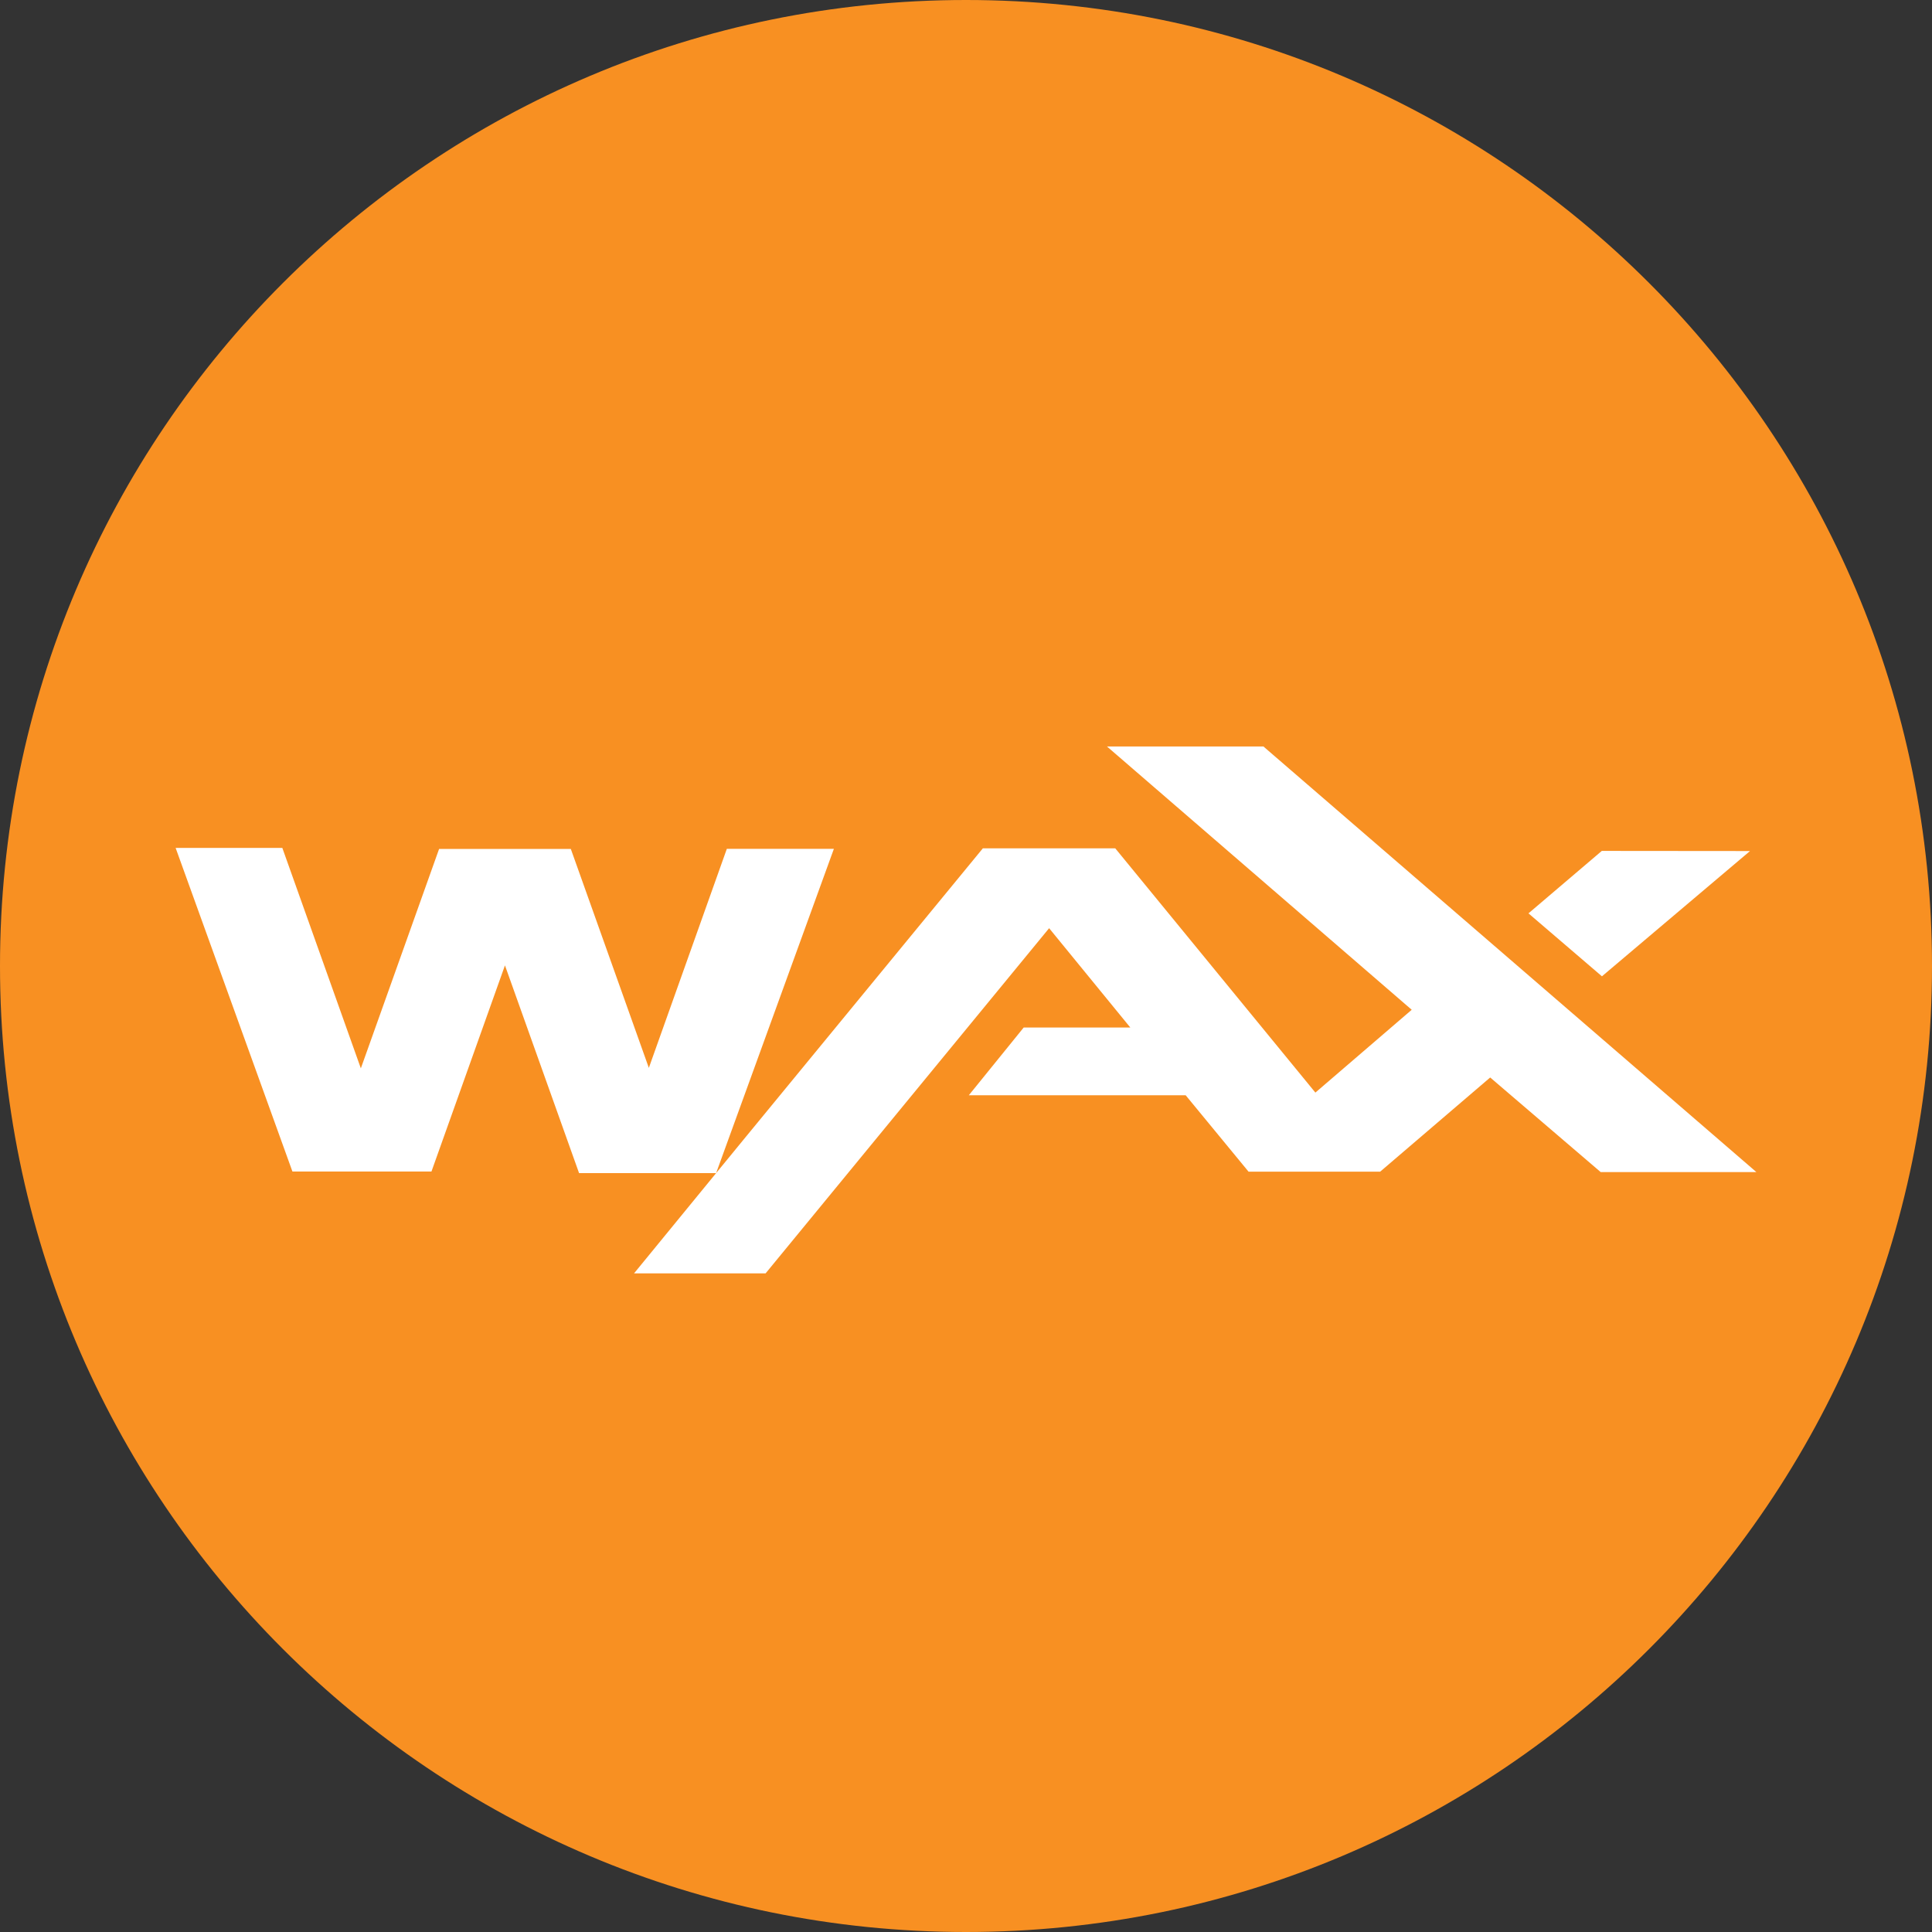 <svg width="44" height="44" viewBox="0 0 44 44" fill="none" xmlns="http://www.w3.org/2000/svg">
<rect x="0" y="0" width="44" height="44" fill="#333333" stroke="none"/>
<path d="M0 22C0 9.85 9.85 0 22 0V0C34.15 0 44 9.85 44 22V22C44 34.15 34.15 44 22 44V44C9.85 44 0 34.15 0 22V22Z" fill="#F89022"/>
<path fill-rule="evenodd" clip-rule="evenodd" d="M40 26.693H36.454L33.938 24.539L31.432 26.684H28.435L27.003 24.944H22.064L23.314 23.401H25.742L23.893 21.139L17.436 29H14.44L16.309 26.717H13.188L11.5 21.986L9.826 26.681H6.66L4 19.311H6.43L8.218 24.331L10 19.334H13L14.777 24.32L16.553 19.332H18.991L16.309 26.717L16.906 25.988L22.384 19.32H25.399L29.957 24.883L32.151 22.997L25.21 17H28.773L40 26.693ZM36.483 22.235L34.81 20.801L36.48 19.379L39.855 19.382L36.483 22.235Z" fill="white"/>
</svg>
